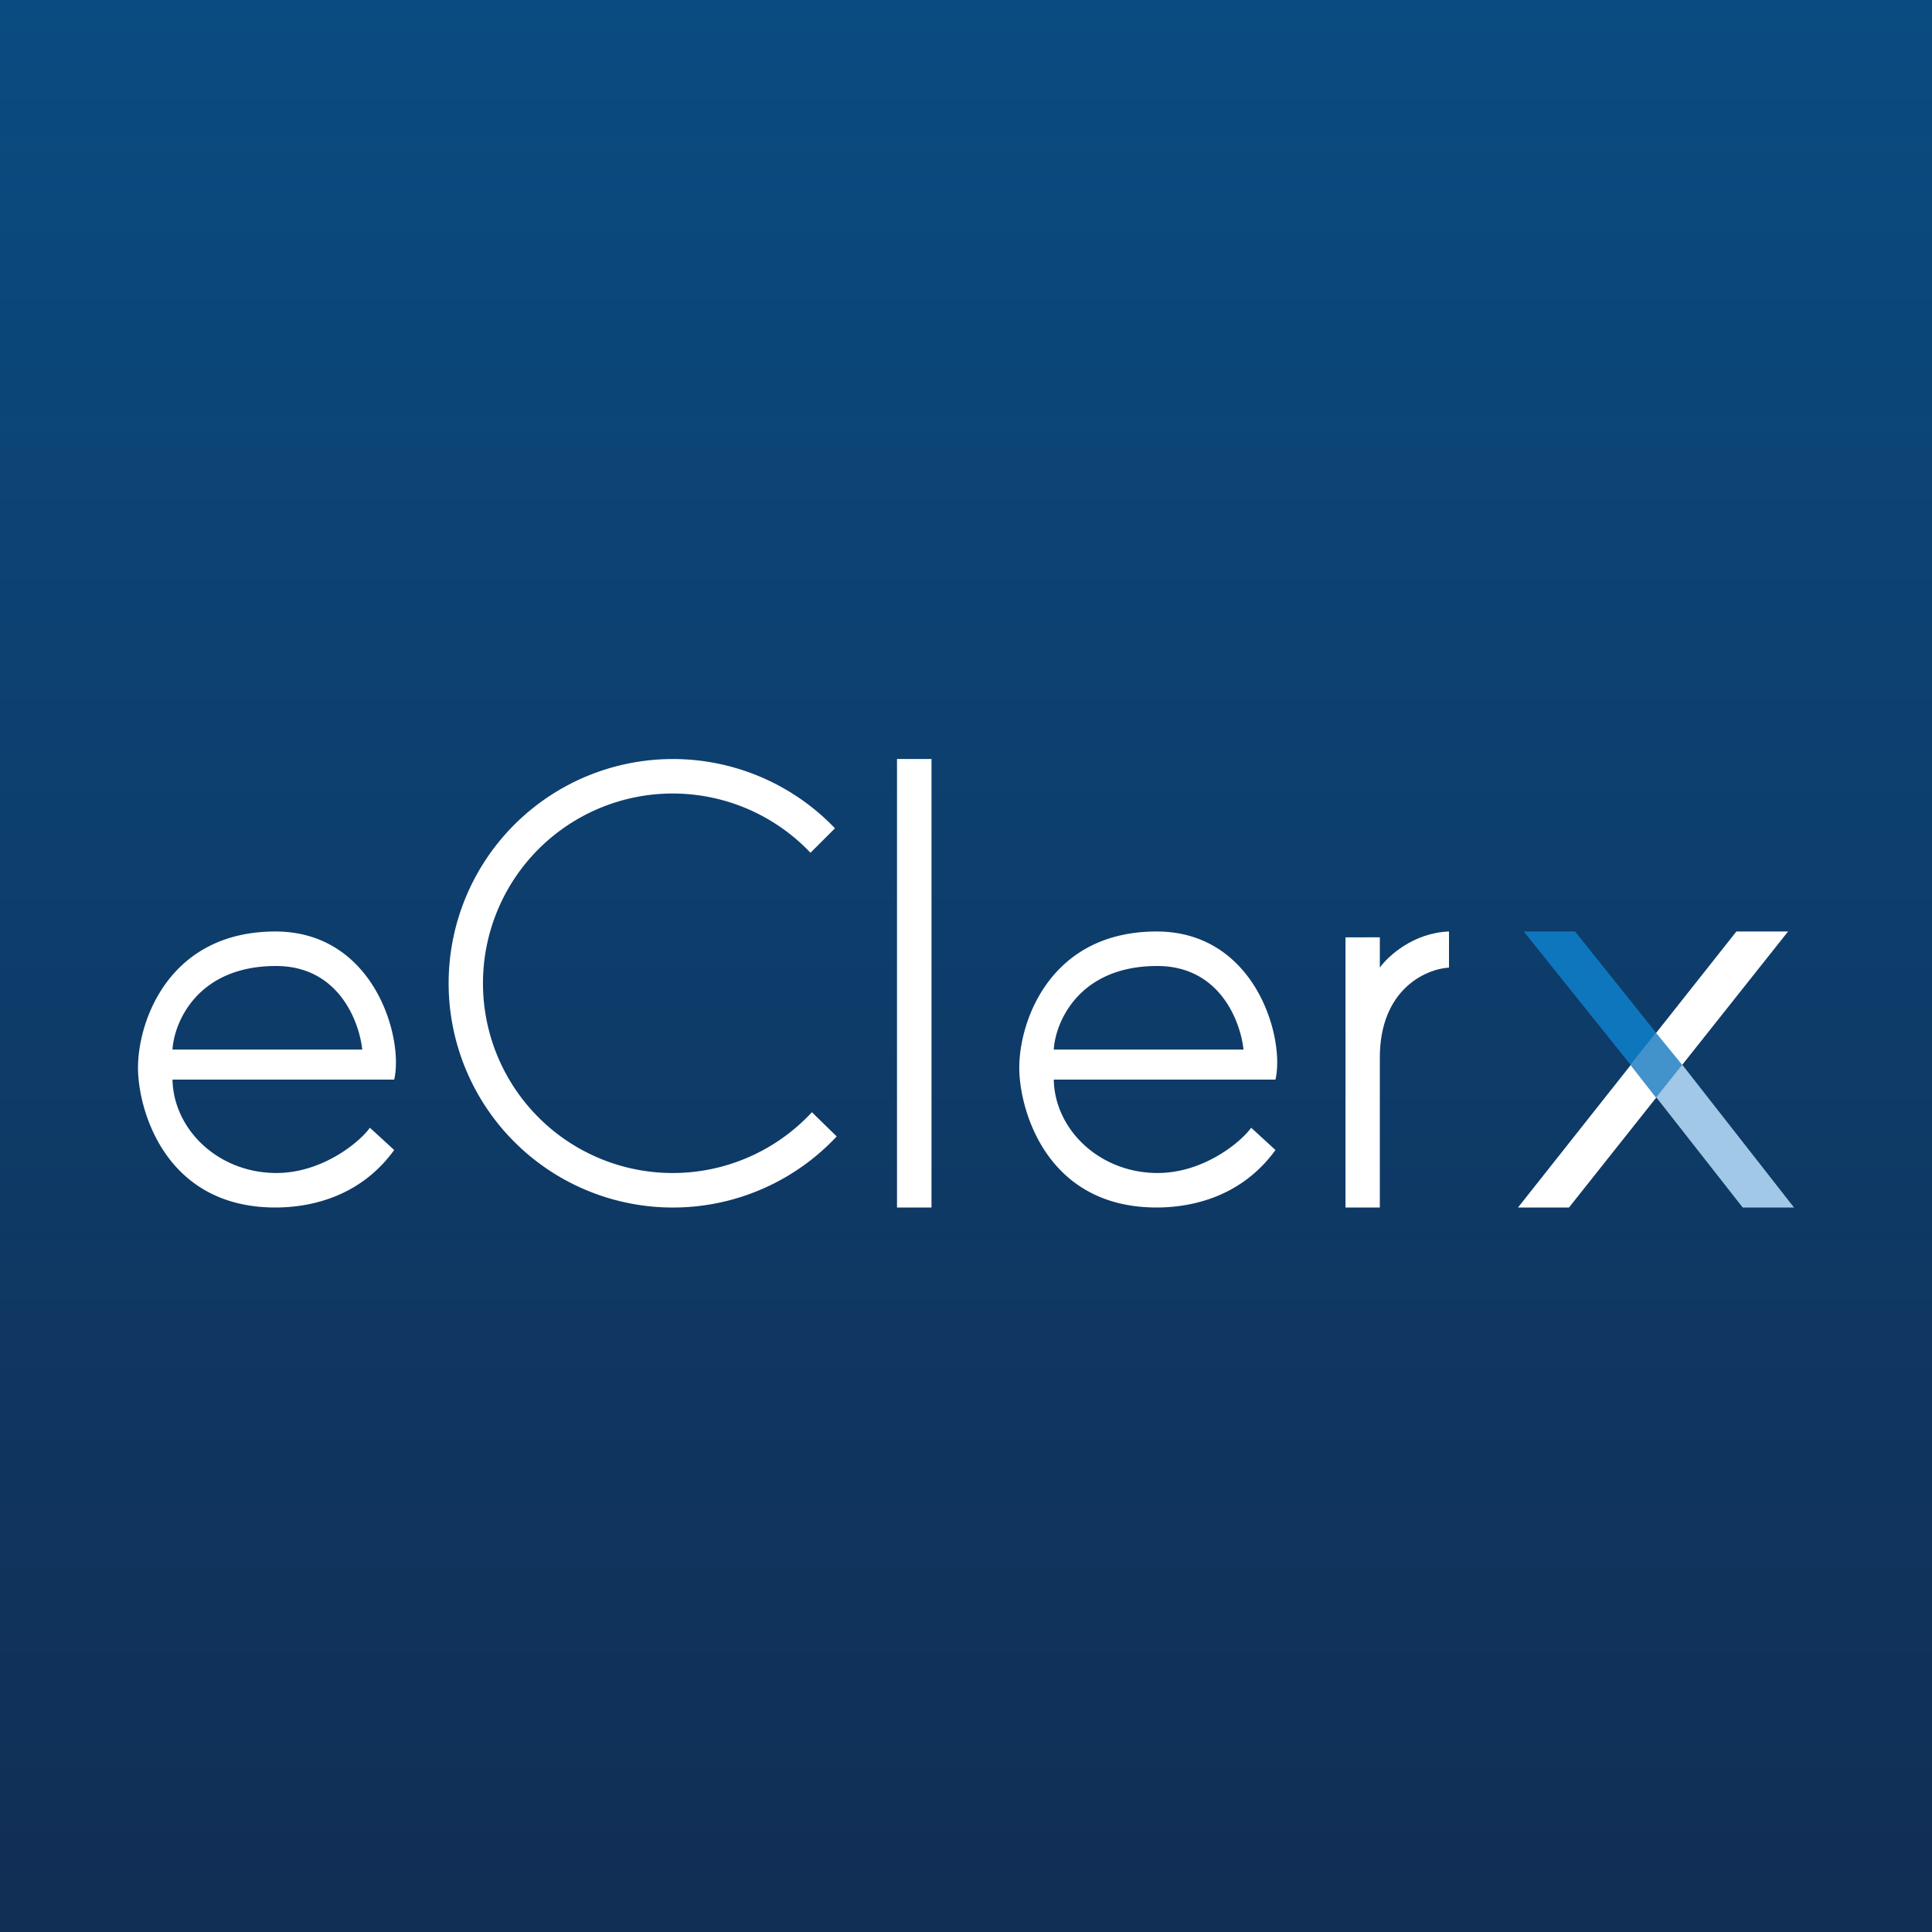<!-- by TradingView --><svg width="56" height="56" xmlns="http://www.w3.org/2000/svg"><rect width="100%" height="100%" fill="#808080" stroke="none"/><path fill="url(#paint0_linear)" d="M0 0h56v56H0z"/><path fill-rule="evenodd" d="M11.426 31.293C11.708 30.088 10.847 27 7.982 27 4.91 27 4 29.582 4 30.948 4 32.16 4.782 35 7.982 35c.823 0 2.383-.201 3.444-1.666l-.704-.646c-.313.435-1.404 1.324-2.74 1.312-1.67-.015-2.952-1.266-2.982-2.707h6.426zm-.926-.87C10.416 29.626 9.825 28 8 28c-2.298 0-2.956 1.657-3 2.422h5.5zm26.47.87c.282-1.205-.579-4.293-3.445-4.293-3.072 0-3.981 2.582-3.981 3.948 0 1.212.782 4.052 3.981 4.052.823 0 2.383-.201 3.445-1.666l-.704-.646c-.314.435-1.405 1.324-2.74 1.312-1.671-.015-2.953-1.266-2.982-2.707h6.426zm-.926-.87c-.084-.796-.675-2.423-2.5-2.423-2.298 0-2.956 1.657-3 2.422h5.5zM24.252 32.94a6.5 6.5 0 11-.05-8.931l-.71.709a5.5 5.5 0 10.042 7.52l.718.702z" fill="#fff"/><path fill="#fff" d="M26 22h1v13h-1zm13 5.17V35h.995v-4.338c0-1.994 1.337-2.575 2.005-2.616V27c-1.032.037-1.766.713-2.005 1.046v-.877H39zM50.33 27h1.498l-6.35 8H44l6.33-8z"/><path d="M47.262 30.863L44.167 27h1.488l2.349 2.938-.742.925z" fill="#0E76BC"/><path d="M48.76 30.86L52 35h-1.487l-2.505-3.194.752-.945z" fill="#A1C8E7"/><path d="M47.999 31.816l-.744-.952.744-.93.759.93-.759.952z" fill="#4292CC"/><defs><linearGradient id="paint0_linear" x1="28" y1="0" x2="28" y2="56" gradientUnits="userSpaceOnUse"><stop stop-color="#0A4B81"/><stop offset="1" stop-color="#112E54"/></linearGradient></defs></svg>